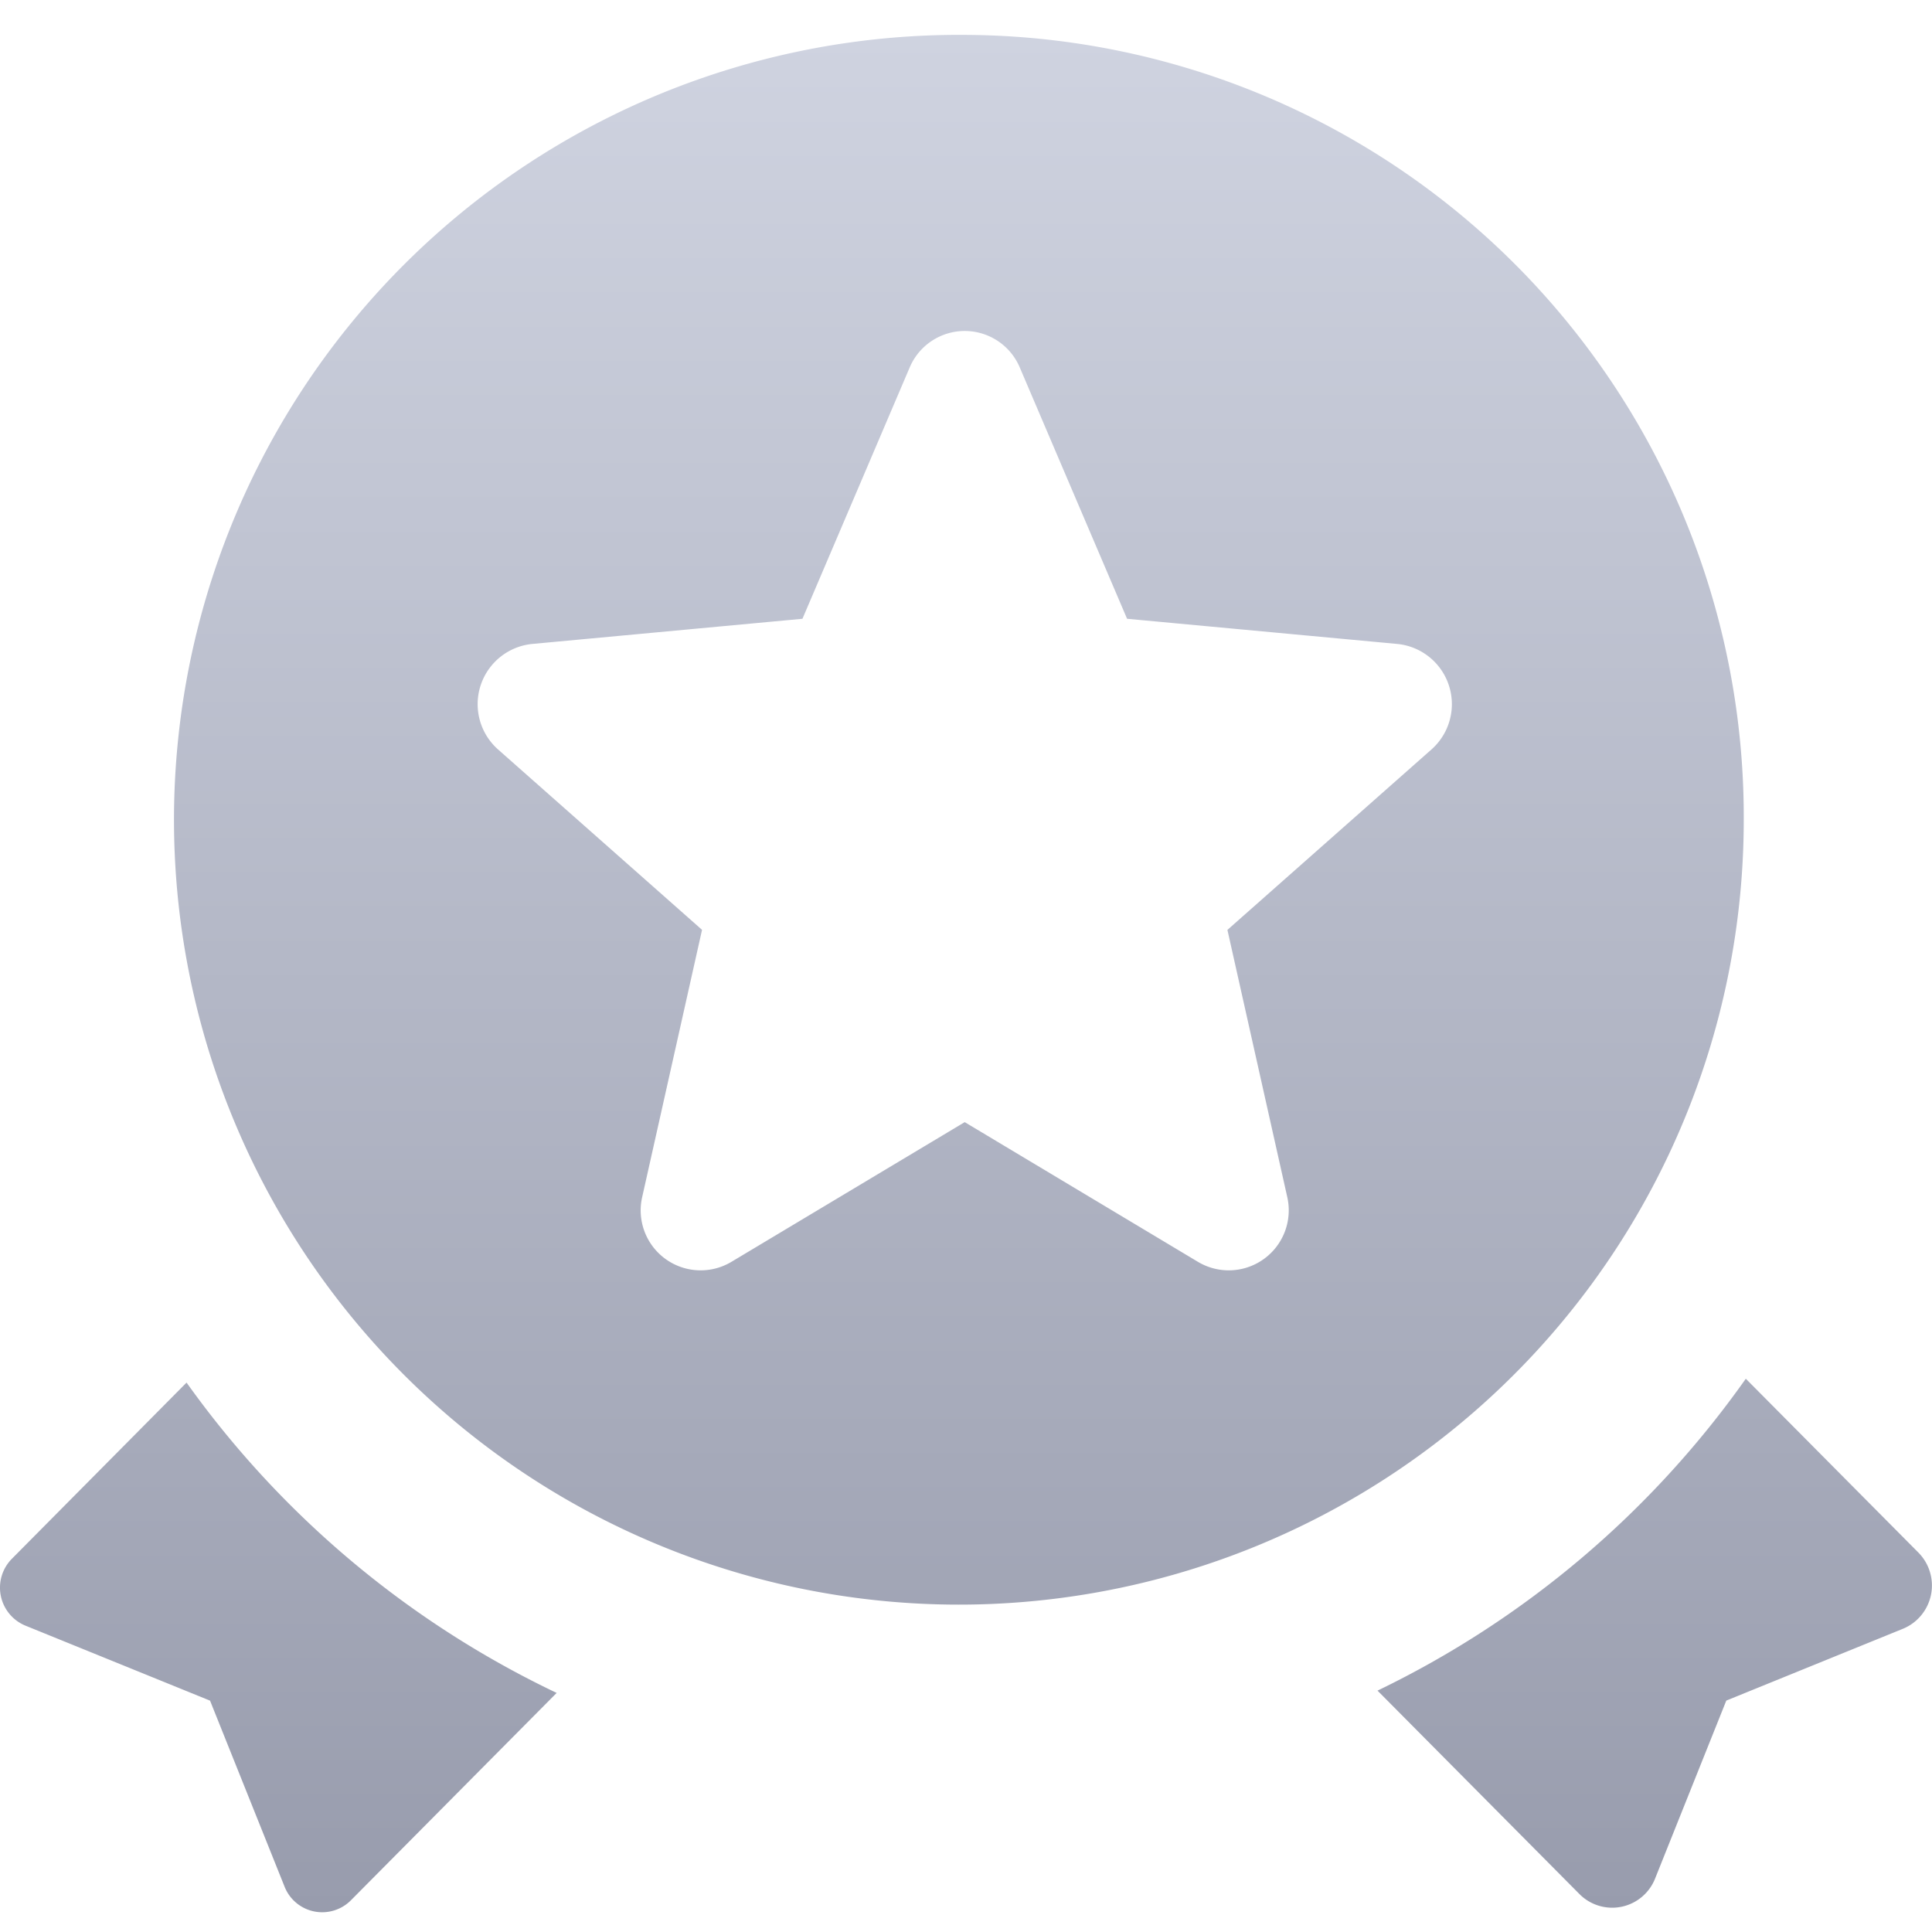 <?xml version="1.0" encoding="UTF-8"?>
<svg xmlns="http://www.w3.org/2000/svg" fill="none" viewBox="0 0 32 32">
  <g clip-path="url(#a)">
    <path fill="url(#b)" fill-rule="evenodd" d="m31.775 25.716-2.859-2.88a15.953 15.953 0 0 1-6.1 5.166l3.345 3.37a.764.764 0 0 0 1.252-.256l1.18-2.949 2.927-1.19a.775.775 0 0 0 .255-1.261zM3.09 22.9.198 25.817a.68.68 0 0 0 .224 1.109l3.057 1.242 1.234 3.08a.67.67 0 0 0 1.1.226L9.22 28.04a15.948 15.948 0 0 1-6.13-5.14zM15.98.578a13 13 0 1 0 12.902 13 12.952 12.952 0 0 0-12.903-13h.001zm7.73 11.835-3.38 2.989.99 4.42a.994.994 0 0 1-1.475 1.08l-3.866-2.316-3.866 2.315a.993.993 0 0 1-1.475-1.08l.99-4.42-3.379-2.988a1.002 1.002 0 0 1 .564-1.747l4.478-.417 1.776-4.162a.99.99 0 0 1 1.824 0l1.777 4.162 4.478.417a1.002 1.002 0 0 1 .564 1.747z" clip-rule="evenodd"></path>
  </g>
  <defs>
    <linearGradient id="b" x1="16" x2="16" y1="0.6" y2="31.7" gradientUnits="userSpaceOnUse">
      <stop stop-color="#CFD3E0"></stop>
      <stop offset="1" stop-color="#989CAD"></stop>
    </linearGradient>
    <clipPath id="a">
      <path fill="#fff" d="M0 0h32v32H0z"></path>
    </clipPath>
  </defs>
</svg>
